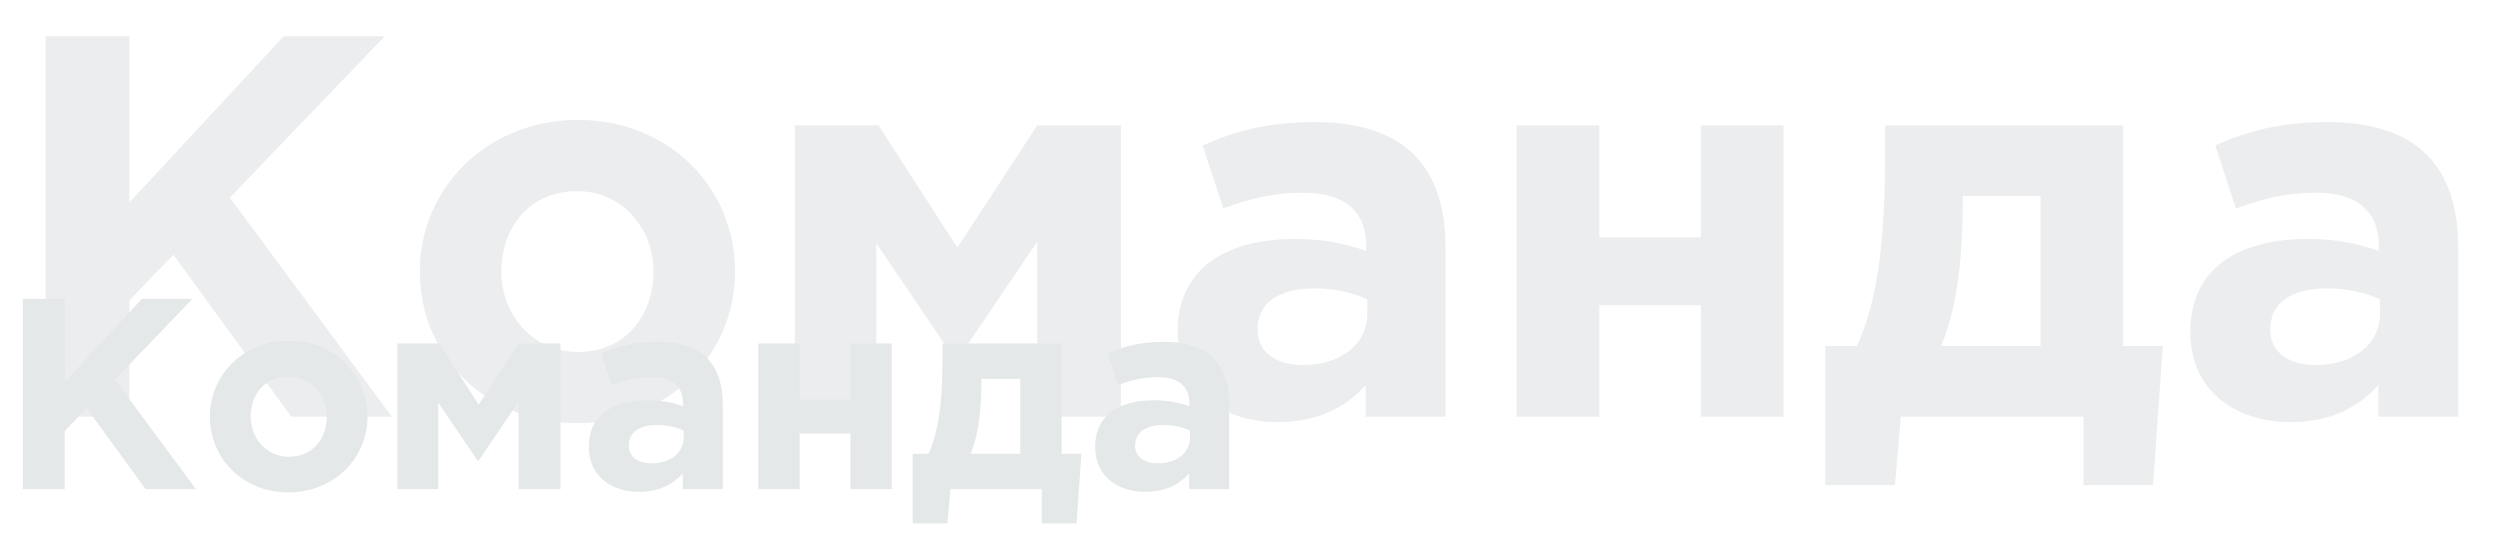 <svg width="276" height="60" viewBox="0 0 276 60" fill="none" xmlns="http://www.w3.org/2000/svg">
<path opacity="0.1" d="M5.04 46V4H14.28V22.36L31.32 4H42.48L25.38 21.82L43.26 46H32.16L19.14 28.12L14.28 33.16V46H5.04ZM63.688 46.72C53.728 46.72 46.348 39.34 46.348 29.98C46.348 20.74 53.788 13.24 63.808 13.24C73.768 13.24 81.148 20.62 81.148 29.98C81.148 39.22 73.708 46.72 63.688 46.72ZM63.808 38.86C69.028 38.86 72.148 34.84 72.148 29.98C72.148 25.24 68.728 21.1 63.688 21.1C58.468 21.1 55.348 25.12 55.348 29.98C55.348 34.72 58.768 38.86 63.808 38.86ZM87.752 46V13.84H96.992L105.692 27.34L114.512 13.84H123.752V46H114.512V26.68L105.572 39.88L96.752 26.86V46H87.752ZM141.052 46.6C134.992 46.6 130.012 43.12 130.012 36.64C130.012 29.62 135.352 26.38 142.972 26.38C146.212 26.38 148.552 26.92 150.832 27.7V27.16C150.832 23.38 148.492 21.28 143.932 21.28C140.452 21.28 137.992 21.94 135.052 23.02L132.772 16.06C136.312 14.5 139.792 13.48 145.252 13.48C150.232 13.48 153.832 14.8 156.112 17.08C158.512 19.48 159.592 23.02 159.592 27.34V46H150.772V42.52C148.552 44.98 145.492 46.6 141.052 46.6ZM143.812 40.3C148.072 40.3 150.952 37.96 150.952 34.66V33.04C149.392 32.32 147.352 31.84 145.132 31.84C141.232 31.84 138.832 33.4 138.832 36.4C138.832 38.86 140.872 40.3 143.812 40.3ZM196.899 13.84V46H187.779V33.7H176.559V46H167.439V13.84H176.559V26.2H187.779V13.84H196.899ZM214.297 38.2H225.277V21.64H216.697V22.36C216.637 27.82 216.277 33.46 214.297 38.2ZM230.017 46H209.857L209.197 53.56H201.517V38.2H204.997C207.697 32.44 208.117 24.34 208.117 16.6V13.84H234.397V38.2H238.777L237.697 53.56H230.017V46ZM252.848 46.6C246.788 46.6 241.808 43.12 241.808 36.64C241.808 29.62 247.148 26.38 254.768 26.38C258.008 26.38 260.348 26.92 262.628 27.7V27.16C262.628 23.38 260.288 21.28 255.728 21.28C252.248 21.28 249.788 21.94 246.848 23.02L244.568 16.06C248.108 14.5 251.588 13.48 257.048 13.48C262.028 13.48 265.628 14.8 267.908 17.08C270.308 19.48 271.388 23.02 271.388 27.34V46H262.568V42.52C260.348 44.98 257.288 46.6 252.848 46.6ZM255.608 40.3C259.868 40.3 262.748 37.96 262.748 34.66V33.04C261.188 32.32 259.148 31.84 256.928 31.84C253.028 31.84 250.628 33.4 250.628 36.4C250.628 38.86 252.668 40.3 255.608 40.3Z" fill="#434C53"/>
<path d="M2.52 54V33H7.14V42.18L15.66 33H21.24L12.69 41.91L21.63 54H16.08L9.57 45.06L7.14 47.58V54H2.52ZM31.844 54.36C26.864 54.36 23.174 50.67 23.174 45.99C23.174 41.37 26.894 37.62 31.904 37.62C36.884 37.62 40.574 41.31 40.574 45.99C40.574 50.61 36.854 54.36 31.844 54.36ZM31.904 50.43C34.514 50.43 36.074 48.42 36.074 45.99C36.074 43.62 34.364 41.55 31.844 41.55C29.234 41.55 27.674 43.56 27.674 45.99C27.674 48.36 29.384 50.43 31.904 50.43ZM43.876 54V37.92H48.496L52.846 44.67L57.256 37.92H61.876V54H57.256V44.34L52.786 50.94L48.376 44.43V54H43.876ZM70.526 54.3C67.496 54.3 65.006 52.56 65.006 49.32C65.006 45.81 67.676 44.19 71.486 44.19C73.106 44.19 74.276 44.46 75.416 44.85V44.58C75.416 42.69 74.246 41.64 71.966 41.64C70.226 41.64 68.996 41.97 67.526 42.51L66.386 39.03C68.156 38.25 69.896 37.74 72.626 37.74C75.116 37.74 76.916 38.4 78.056 39.54C79.256 40.74 79.796 42.51 79.796 44.67V54H75.386V52.26C74.276 53.49 72.746 54.3 70.526 54.3ZM71.906 51.15C74.036 51.15 75.476 49.98 75.476 48.33V47.52C74.696 47.16 73.676 46.92 72.566 46.92C70.616 46.92 69.416 47.7 69.416 49.2C69.416 50.43 70.436 51.15 71.906 51.15ZM98.45 37.92V54H93.89V47.85H88.28V54H83.72V37.92H88.28V44.1H93.89V37.92H98.45ZM107.148 50.1H112.638V41.82H108.348V42.18C108.318 44.91 108.138 47.73 107.148 50.1ZM115.008 54H104.928L104.598 57.78H100.758V50.1H102.498C103.848 47.22 104.058 43.17 104.058 39.3V37.92H117.198V50.1H119.388L118.848 57.78H115.008V54ZM126.424 54.3C123.394 54.3 120.904 52.56 120.904 49.32C120.904 45.81 123.574 44.19 127.384 44.19C129.004 44.19 130.174 44.46 131.314 44.85V44.58C131.314 42.69 130.144 41.64 127.864 41.64C126.124 41.64 124.894 41.97 123.424 42.51L122.284 39.03C124.054 38.25 125.794 37.74 128.524 37.74C131.014 37.74 132.814 38.4 133.954 39.54C135.154 40.74 135.694 42.51 135.694 44.67V54H131.284V52.26C130.174 53.49 128.644 54.3 126.424 54.3ZM127.804 51.15C129.934 51.15 131.374 49.98 131.374 48.33V47.52C130.594 47.16 129.574 46.92 128.464 46.92C126.514 46.92 125.314 47.7 125.314 49.2C125.314 50.43 126.334 51.15 127.804 51.15Z" fill="#E4E8E8"/>
</svg>
